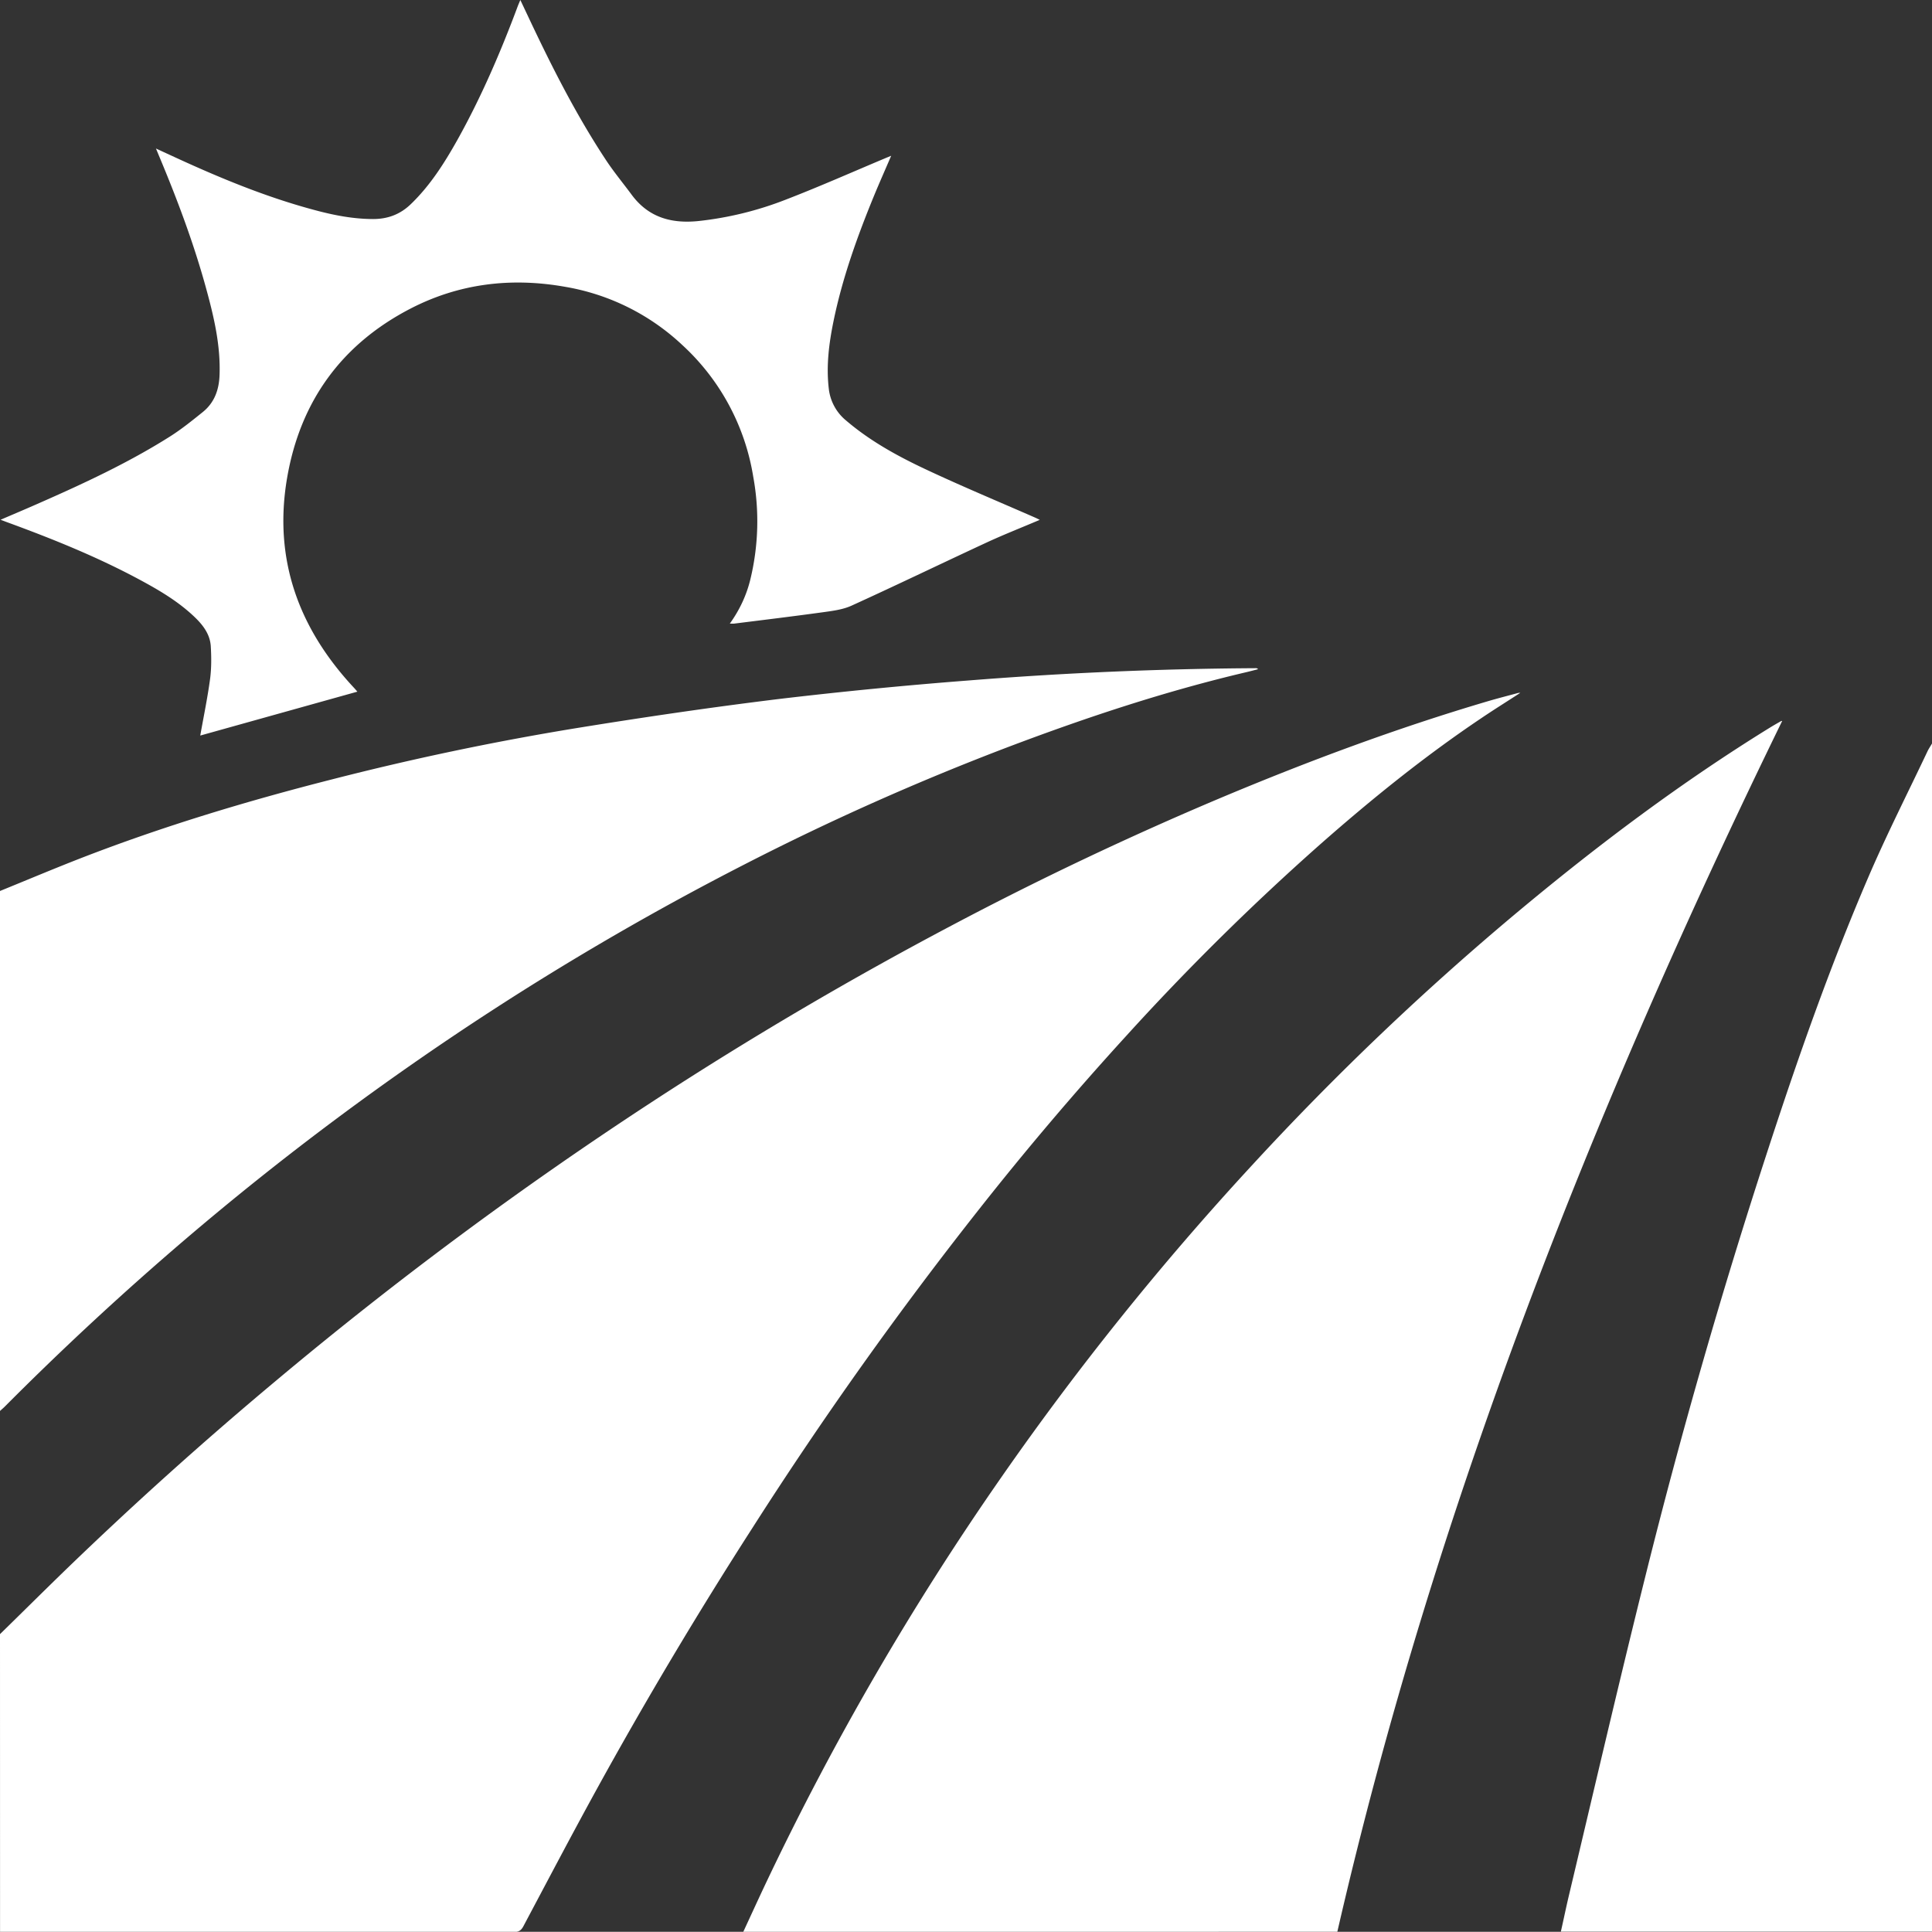 <svg xmlns="http://www.w3.org/2000/svg" width="40" height="39.996"><rect width="100%" height="100%" fill="#333333" stroke="none"/><path fill="#FFF" d="M0 33.833c.472-.461.939-.926 1.414-1.385a81.626 81.626 0 0 1 4.304-3.865 81.406 81.406 0 0 1 7.767-5.76 78.083 78.083 0 0 1 6.211-3.658 70.394 70.394 0 0 1 5.559-2.638c1.817-.764 3.662-1.452 5.554-2.01.207-.061.416-.114.623-.17.012-.003.022-.001.045-.003-.281.183-.558.355-.826.537-1.17.787-2.264 1.672-3.321 2.603a51.682 51.682 0 0 0-4.017 3.968 65.088 65.088 0 0 0-3.045 3.588 81.324 81.324 0 0 0-4.686 6.588 92.464 92.464 0 0 0-3.217 5.397c-.521.947-1.023 1.904-1.53 2.858-.048.089-.1.117-.196.117-3.491-.002-6.982-.002-10.474-.002-.055 0-.109.002-.164.004L0 33.833zm0-15.386c.563-.229 1.122-.465 1.688-.685 1.689-.655 3.423-1.177 5.179-1.624a58.086 58.086 0 0 1 5.042-1.059c1.404-.228 2.813-.435 4.226-.608a96.749 96.749 0 0 1 3.912-.382 80.578 80.578 0 0 1 5.958-.255c.013 0 .024.002.042.021-.078.02-.156.041-.236.06-1.672.392-3.297.931-4.899 1.536a53.958 53.958 0 0 0-5.514 2.454 59.326 59.326 0 0 0-5.228 3.026 60.643 60.643 0 0 0-6.336 4.73 63.174 63.174 0 0 0-3.722 3.448c-.036.037-.075.07-.112.103V18.447zm15.389 21.549c.163-.352.313-.681.468-1.008a58.841 58.841 0 0 1 4.87-8.396 60.074 60.074 0 0 1 5.199-6.471 58.157 58.157 0 0 1 5.547-5.283c1.637-1.364 3.34-2.642 5.156-3.764.082-.051.167-.099.251-.147.007-.003.015.002.017.002-3.924 8.039-7.199 16.318-9.209 25.066l-12.299.001zM40 39.992h-7.684c.055-.244.104-.482.16-.721.529-2.225 1.045-4.453 1.599-6.673.733-2.942 1.571-5.86 2.513-8.745.626-1.923 1.294-3.83 2.092-5.688.381-.888.82-1.75 1.233-2.623.021-.041.046-.079.087-.148v24.598zM4.146 15.229c.072-.404.151-.784.203-1.168.03-.224.028-.456.015-.682-.016-.249-.162-.439-.337-.606-.315-.301-.683-.525-1.062-.731-.91-.497-1.868-.883-2.84-1.238l-.113-.043c.267-.115.514-.219.759-.327.944-.415 1.879-.847 2.752-1.399.238-.151.459-.33.679-.507.243-.198.335-.468.344-.774.02-.6-.113-1.176-.269-1.748-.258-.95-.604-1.87-.984-2.777l-.064-.154.339.156c.978.452 1.972.865 3.018 1.137.373.097.75.166 1.138.167.303 0 .559-.095.779-.306.402-.386.695-.849.965-1.329.495-.887.895-1.817 1.25-2.767.014-.038.031-.076.055-.133l.146.309c.485 1.032.997 2.051 1.627 3.005.165.25.357.481.535.722.352.473.831.599 1.393.539a7.022 7.022 0 0 0 1.777-.435c.704-.271 1.395-.578 2.091-.87l.109-.045c-.125.291-.246.563-.359.837-.346.844-.654 1.701-.837 2.598-.093.457-.151.916-.096 1.385a.993.993 0 0 0 .358.661c.506.433 1.086.748 1.683 1.027.733.343 1.481.655 2.223.98.03.013.06.028.104.05-.373.159-.736.301-1.091.465-.938.435-1.868.885-2.809 1.313-.187.084-.405.109-.613.138-.603.083-1.206.156-1.812.232-.023.003-.047 0-.092 0 .203-.283.342-.581.422-.902a5.109 5.109 0 0 0 .063-2.139 4.715 4.715 0 0 0-1.468-2.726A4.681 4.681 0 0 0 11.7 5.938c-1.115-.198-2.195-.07-3.204.453-1.425.738-2.279 1.92-2.551 3.499-.289 1.679.233 3.116 1.381 4.347.02.021.039.044.073.083l-3.253.909z"/></svg>